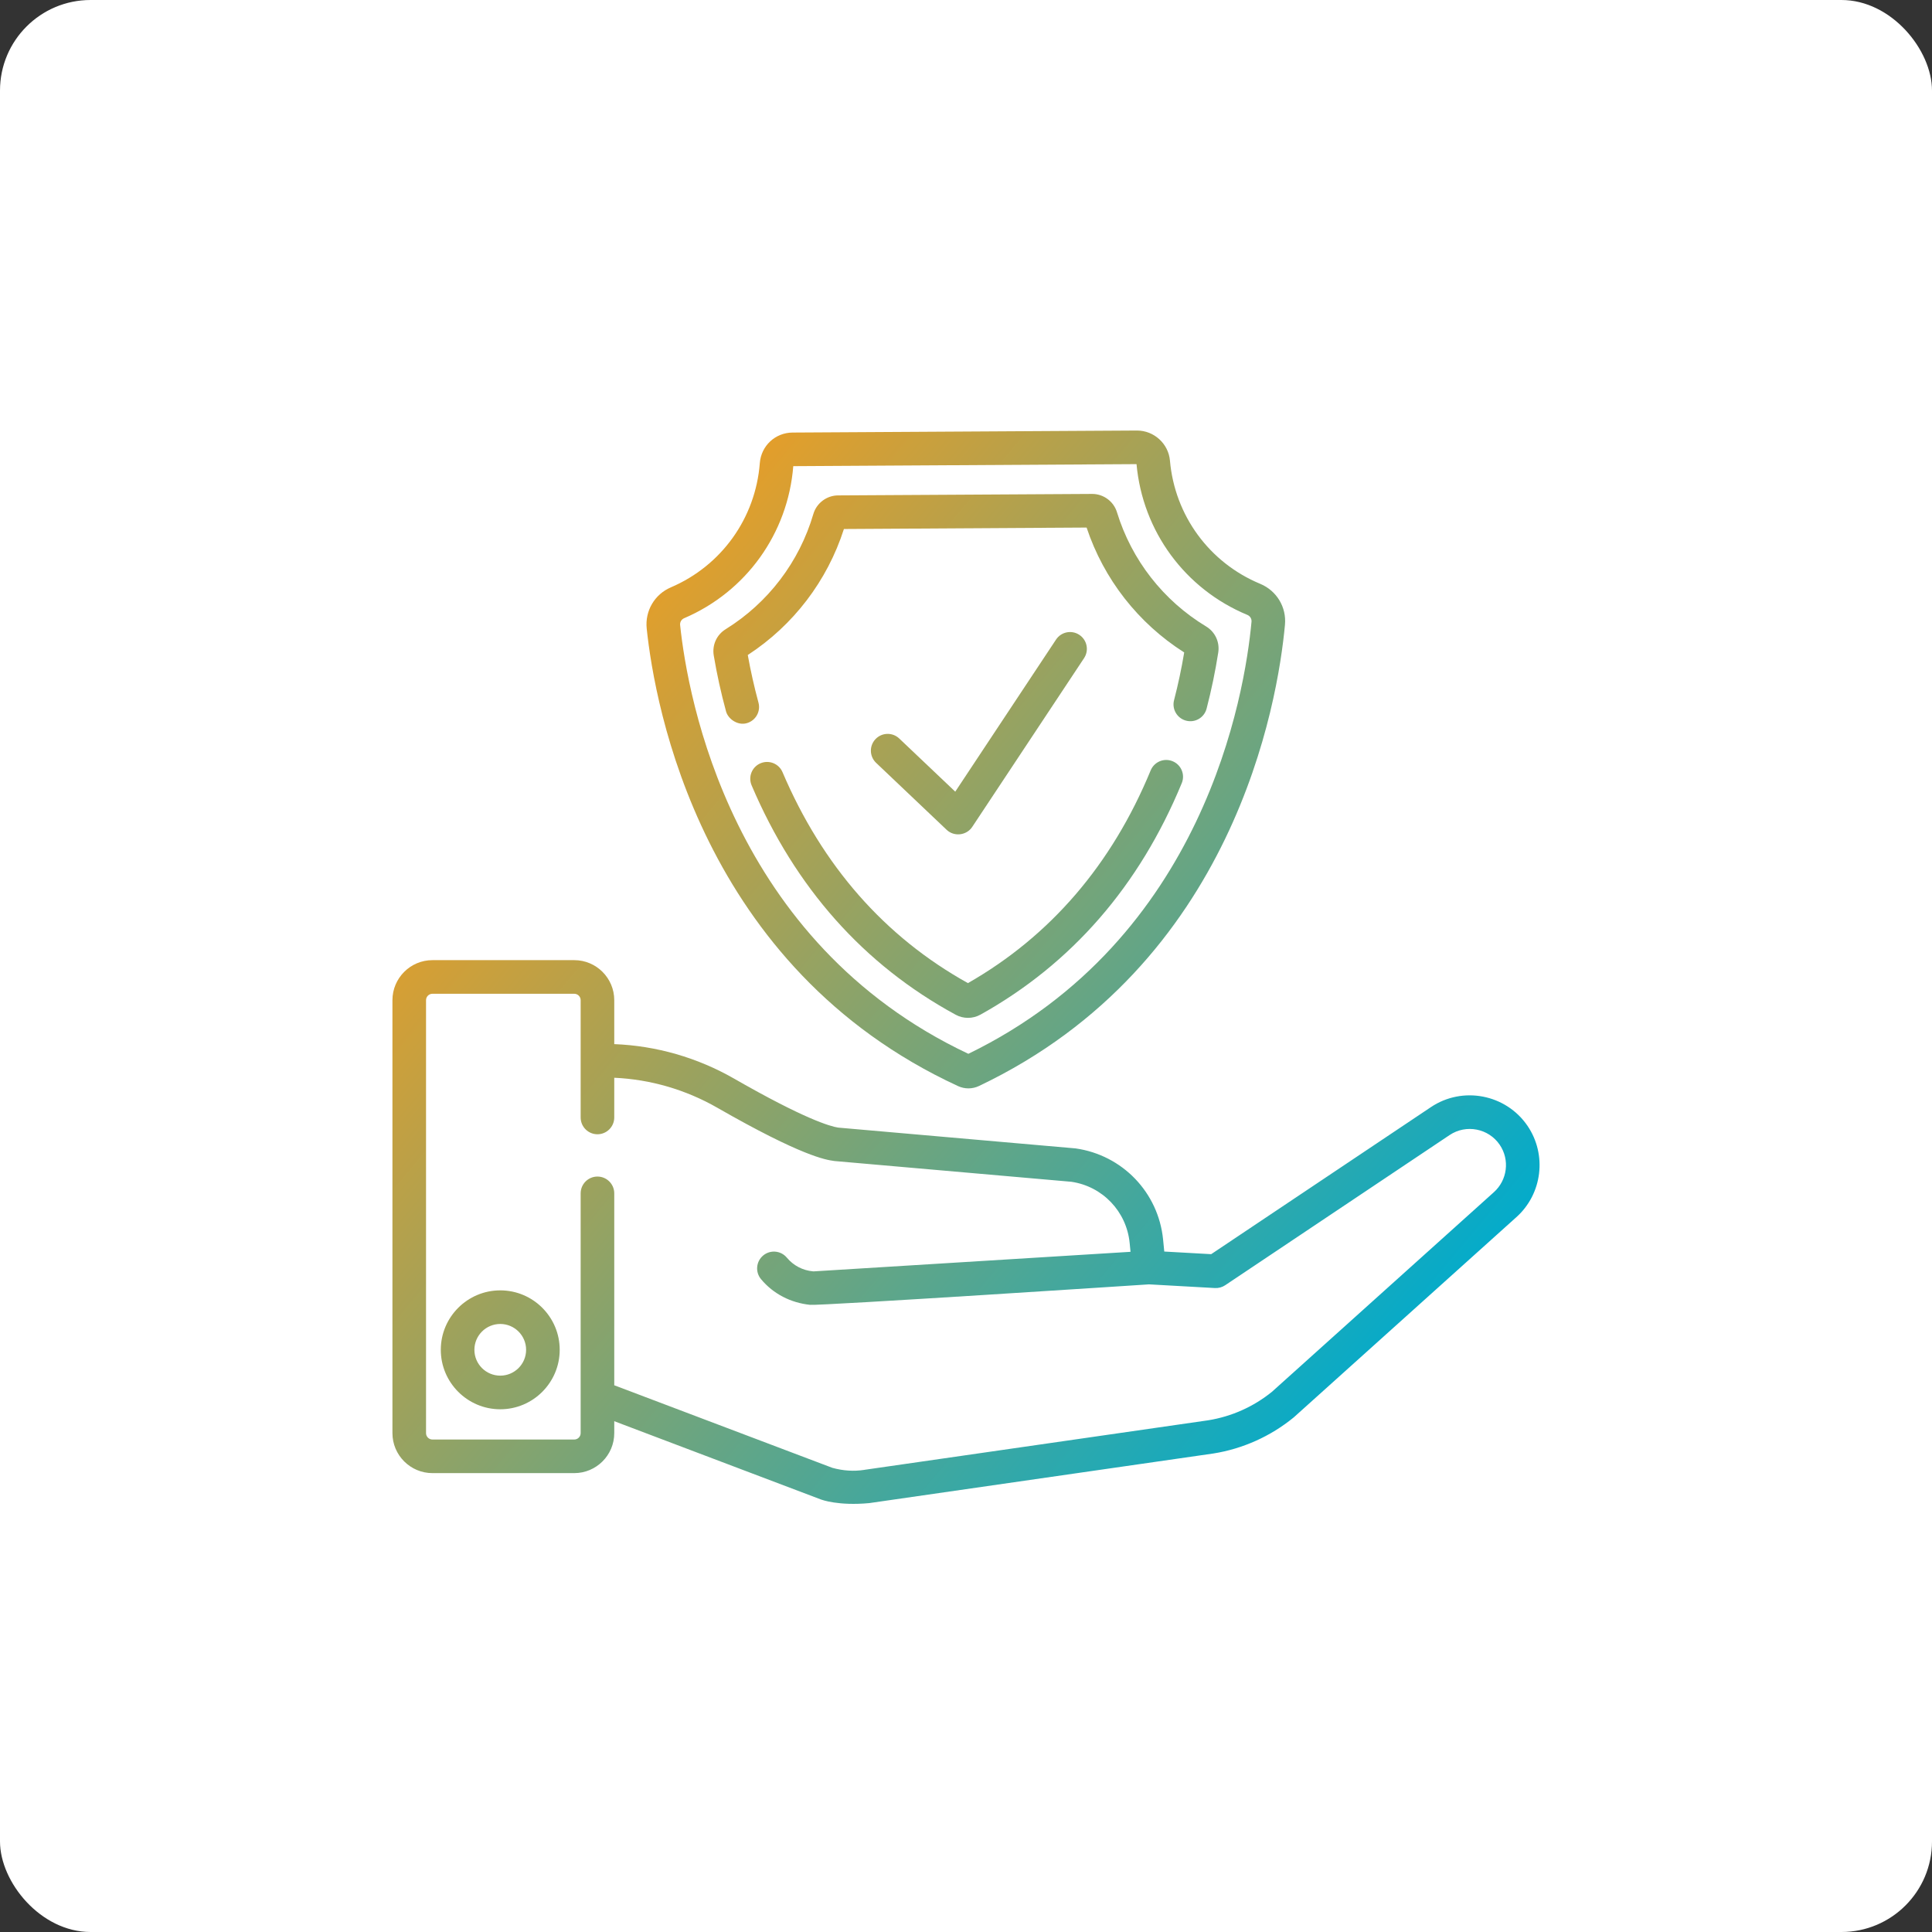 <?xml version="1.0" encoding="UTF-8"?> <svg xmlns="http://www.w3.org/2000/svg" width="64" height="64" viewBox="0 0 64 64" fill="none"><rect x="0" y="0" width="64" height="64" fill="#333333" stroke="none"/><g clip-path="url(#clip0_1212_115)"><rect width="64" height="64" rx="3" fill="white"></rect><g clip-path="url(#clip1_1212_115)"><path d="M31.359 27.489C31.606 27.724 32.018 27.677 32.206 27.393L35.911 21.802C36.081 21.545 36.011 21.2 35.754 21.03C35.498 20.86 35.153 20.93 34.983 21.186L31.644 26.225L29.789 24.464C29.566 24.252 29.214 24.261 29.002 24.484C28.79 24.707 28.8 25.059 29.023 25.271C29.023 25.271 31.357 27.487 31.359 27.489Z" fill="url(#paint0_linear_1212_115)"></path><path d="M31.738 35.979C31.845 36.028 31.963 36.054 32.08 36.054H32.084C32.203 36.053 32.323 36.026 32.43 35.975C40.894 31.95 42.329 23.264 42.566 20.698C42.621 20.112 42.291 19.567 41.746 19.34C40.061 18.641 38.915 17.076 38.756 15.258C38.707 14.698 38.229 14.262 37.665 14.262H37.659L26.255 14.329C25.68 14.332 25.213 14.769 25.169 15.345C25.029 17.164 23.9 18.74 22.223 19.457C21.684 19.688 21.362 20.236 21.423 20.822C21.691 23.385 23.227 32.053 31.738 35.979ZM22.661 20.48C24.717 19.601 26.102 17.671 26.278 15.442L37.649 15.375C37.851 17.6 39.255 19.512 41.319 20.369C41.411 20.407 41.467 20.498 41.458 20.596C41.235 23 39.899 31.109 32.078 34.909C24.211 31.202 22.782 23.108 22.53 20.706C22.52 20.609 22.573 20.518 22.661 20.48Z" fill="url(#paint1_linear_1212_115)"></path><path d="M24.051 23.566C24.118 23.814 24.432 24.041 24.734 23.957C25.031 23.876 25.206 23.571 25.125 23.274C24.984 22.752 24.865 22.222 24.771 21.698C26.283 20.712 27.405 19.241 27.956 17.524L35.995 17.476C36.565 19.187 37.705 20.645 39.228 21.613C39.141 22.139 39.028 22.67 38.892 23.195C38.815 23.492 38.994 23.796 39.291 23.873C39.59 23.951 39.893 23.772 39.97 23.474C40.13 22.858 40.26 22.233 40.356 21.616C40.41 21.271 40.252 20.932 39.955 20.753C38.535 19.895 37.486 18.55 37 16.966C36.891 16.61 36.555 16.362 36.182 16.362H36.177L27.761 16.411C27.385 16.413 27.05 16.666 26.944 17.025C26.478 18.615 25.444 19.972 24.035 20.846C23.739 21.029 23.586 21.37 23.644 21.714C23.747 22.33 23.884 22.953 24.051 23.566Z" fill="url(#paint2_linear_1212_115)"></path><path d="M38.845 25.217C38.561 25.099 38.236 25.235 38.118 25.519C36.832 28.637 34.795 31.007 32.064 32.567C29.311 31.037 27.245 28.687 25.922 25.579C25.802 25.296 25.475 25.165 25.192 25.285C24.909 25.405 24.778 25.732 24.898 26.015C26.341 29.406 28.616 31.963 31.657 33.614C31.785 33.684 31.925 33.718 32.066 33.718C32.209 33.718 32.352 33.682 32.483 33.609C35.501 31.925 37.743 29.346 39.147 25.943C39.265 25.659 39.129 25.334 38.845 25.217Z" fill="url(#paint3_linear_1212_115)"></path><path d="M16.572 42.745C15.486 42.745 14.602 43.628 14.602 44.714C14.602 45.8 15.486 46.684 16.572 46.684C17.657 46.684 18.541 45.8 18.541 44.714C18.541 43.628 17.658 42.745 16.572 42.745ZM16.572 45.57C16.099 45.57 15.715 45.187 15.715 44.714C15.715 44.242 16.099 43.858 16.572 43.858C17.044 43.858 17.428 44.242 17.428 44.714C17.428 45.187 17.044 45.57 16.572 45.57Z" fill="url(#paint4_linear_1212_115)"></path><path d="M50.601 37.295C49.887 36.247 48.451 35.969 47.399 36.676L40.122 41.546L38.568 41.459L38.529 41.061C38.374 39.504 37.183 38.263 35.633 38.043C35.623 38.042 35.614 38.041 35.604 38.04L27.763 37.353C27.498 37.311 26.648 37.068 24.315 35.729C23.102 35.034 21.736 34.641 20.348 34.588V33.132C20.348 32.401 19.754 31.806 19.023 31.806H14.325C13.595 31.806 13 32.401 13 33.132V47.474C13 48.205 13.595 48.799 14.325 48.799H19.023C19.753 48.799 20.348 48.205 20.348 47.474V47.079L27.202 49.675C27.217 49.68 27.774 49.889 28.797 49.792C28.8 49.792 40.186 48.15 40.186 48.15C40.189 48.15 40.192 48.149 40.194 48.149C41.167 47.994 42.085 47.582 42.848 46.96C42.855 46.954 42.862 46.948 42.869 46.942L50.224 40.327C51.091 39.557 51.253 38.254 50.601 37.295ZM49.482 39.497L42.135 46.105C41.526 46.599 40.796 46.925 40.023 47.049L28.642 48.689C28.64 48.69 28.636 48.69 28.633 48.691L28.627 48.692C28.287 48.745 27.932 48.723 27.573 48.624L20.348 45.889V39.532C20.348 39.224 20.099 38.975 19.791 38.975C19.484 38.975 19.235 39.224 19.235 39.532V47.474C19.235 47.591 19.14 47.686 19.023 47.686H14.325C14.208 47.686 14.113 47.591 14.113 47.474V33.132C14.113 33.015 14.208 32.92 14.325 32.92H19.023C19.14 32.92 19.235 33.015 19.235 33.132V37.017C19.235 37.325 19.484 37.574 19.791 37.574C20.099 37.574 20.348 37.324 20.348 37.017V35.702C21.542 35.755 22.717 36.096 23.761 36.695C26.575 38.309 27.361 38.42 27.62 38.457C27.63 38.459 27.639 38.459 27.649 38.461L35.491 39.148C36.525 39.3 37.317 40.131 37.421 41.172L37.45 41.468L26.952 42.116C26.944 42.116 26.937 42.115 26.931 42.115C26.59 42.084 26.283 41.923 26.065 41.661C25.868 41.425 25.517 41.393 25.281 41.59C25.045 41.787 25.013 42.138 25.21 42.374C25.618 42.864 26.195 43.157 26.832 43.224C27.175 43.26 38.063 42.546 38.063 42.546L40.245 42.668C40.366 42.675 40.486 42.642 40.586 42.575L48.019 37.601C48.565 37.234 49.31 37.378 49.68 37.922C50.019 38.419 49.935 39.095 49.482 39.497Z" fill="url(#paint5_linear_1212_115)"></path></g></g><defs><linearGradient id="paint0_linear_1212_115" x1="47.638" y1="44.449" x2="17.151" y2="18.975" gradientUnits="userSpaceOnUse"><stop stop-color="#00ABCD"></stop><stop offset="1" stop-color="#F99D1B"></stop></linearGradient><linearGradient id="paint1_linear_1212_115" x1="47.638" y1="44.449" x2="17.151" y2="18.975" gradientUnits="userSpaceOnUse"><stop stop-color="#00ABCD"></stop><stop offset="1" stop-color="#F99D1B"></stop></linearGradient><linearGradient id="paint2_linear_1212_115" x1="47.638" y1="44.449" x2="17.151" y2="18.975" gradientUnits="userSpaceOnUse"><stop stop-color="#00ABCD"></stop><stop offset="1" stop-color="#F99D1B"></stop></linearGradient><linearGradient id="paint3_linear_1212_115" x1="47.638" y1="44.449" x2="17.151" y2="18.975" gradientUnits="userSpaceOnUse"><stop stop-color="#00ABCD"></stop><stop offset="1" stop-color="#F99D1B"></stop></linearGradient><linearGradient id="paint4_linear_1212_115" x1="47.638" y1="44.449" x2="17.151" y2="18.975" gradientUnits="userSpaceOnUse"><stop stop-color="#00ABCD"></stop><stop offset="1" stop-color="#F99D1B"></stop></linearGradient><linearGradient id="paint5_linear_1212_115" x1="47.638" y1="44.449" x2="17.151" y2="18.975" gradientUnits="userSpaceOnUse"><stop stop-color="#00ABCD"></stop><stop offset="1" stop-color="#F99D1B"></stop></linearGradient><clipPath id="clip0_1212_115"><rect width="64" height="64" fill="white"></rect></clipPath><clipPath id="clip1_1212_115"><rect width="38" height="38" fill="white" transform="translate(13 13)"></rect></clipPath></defs></svg> 
